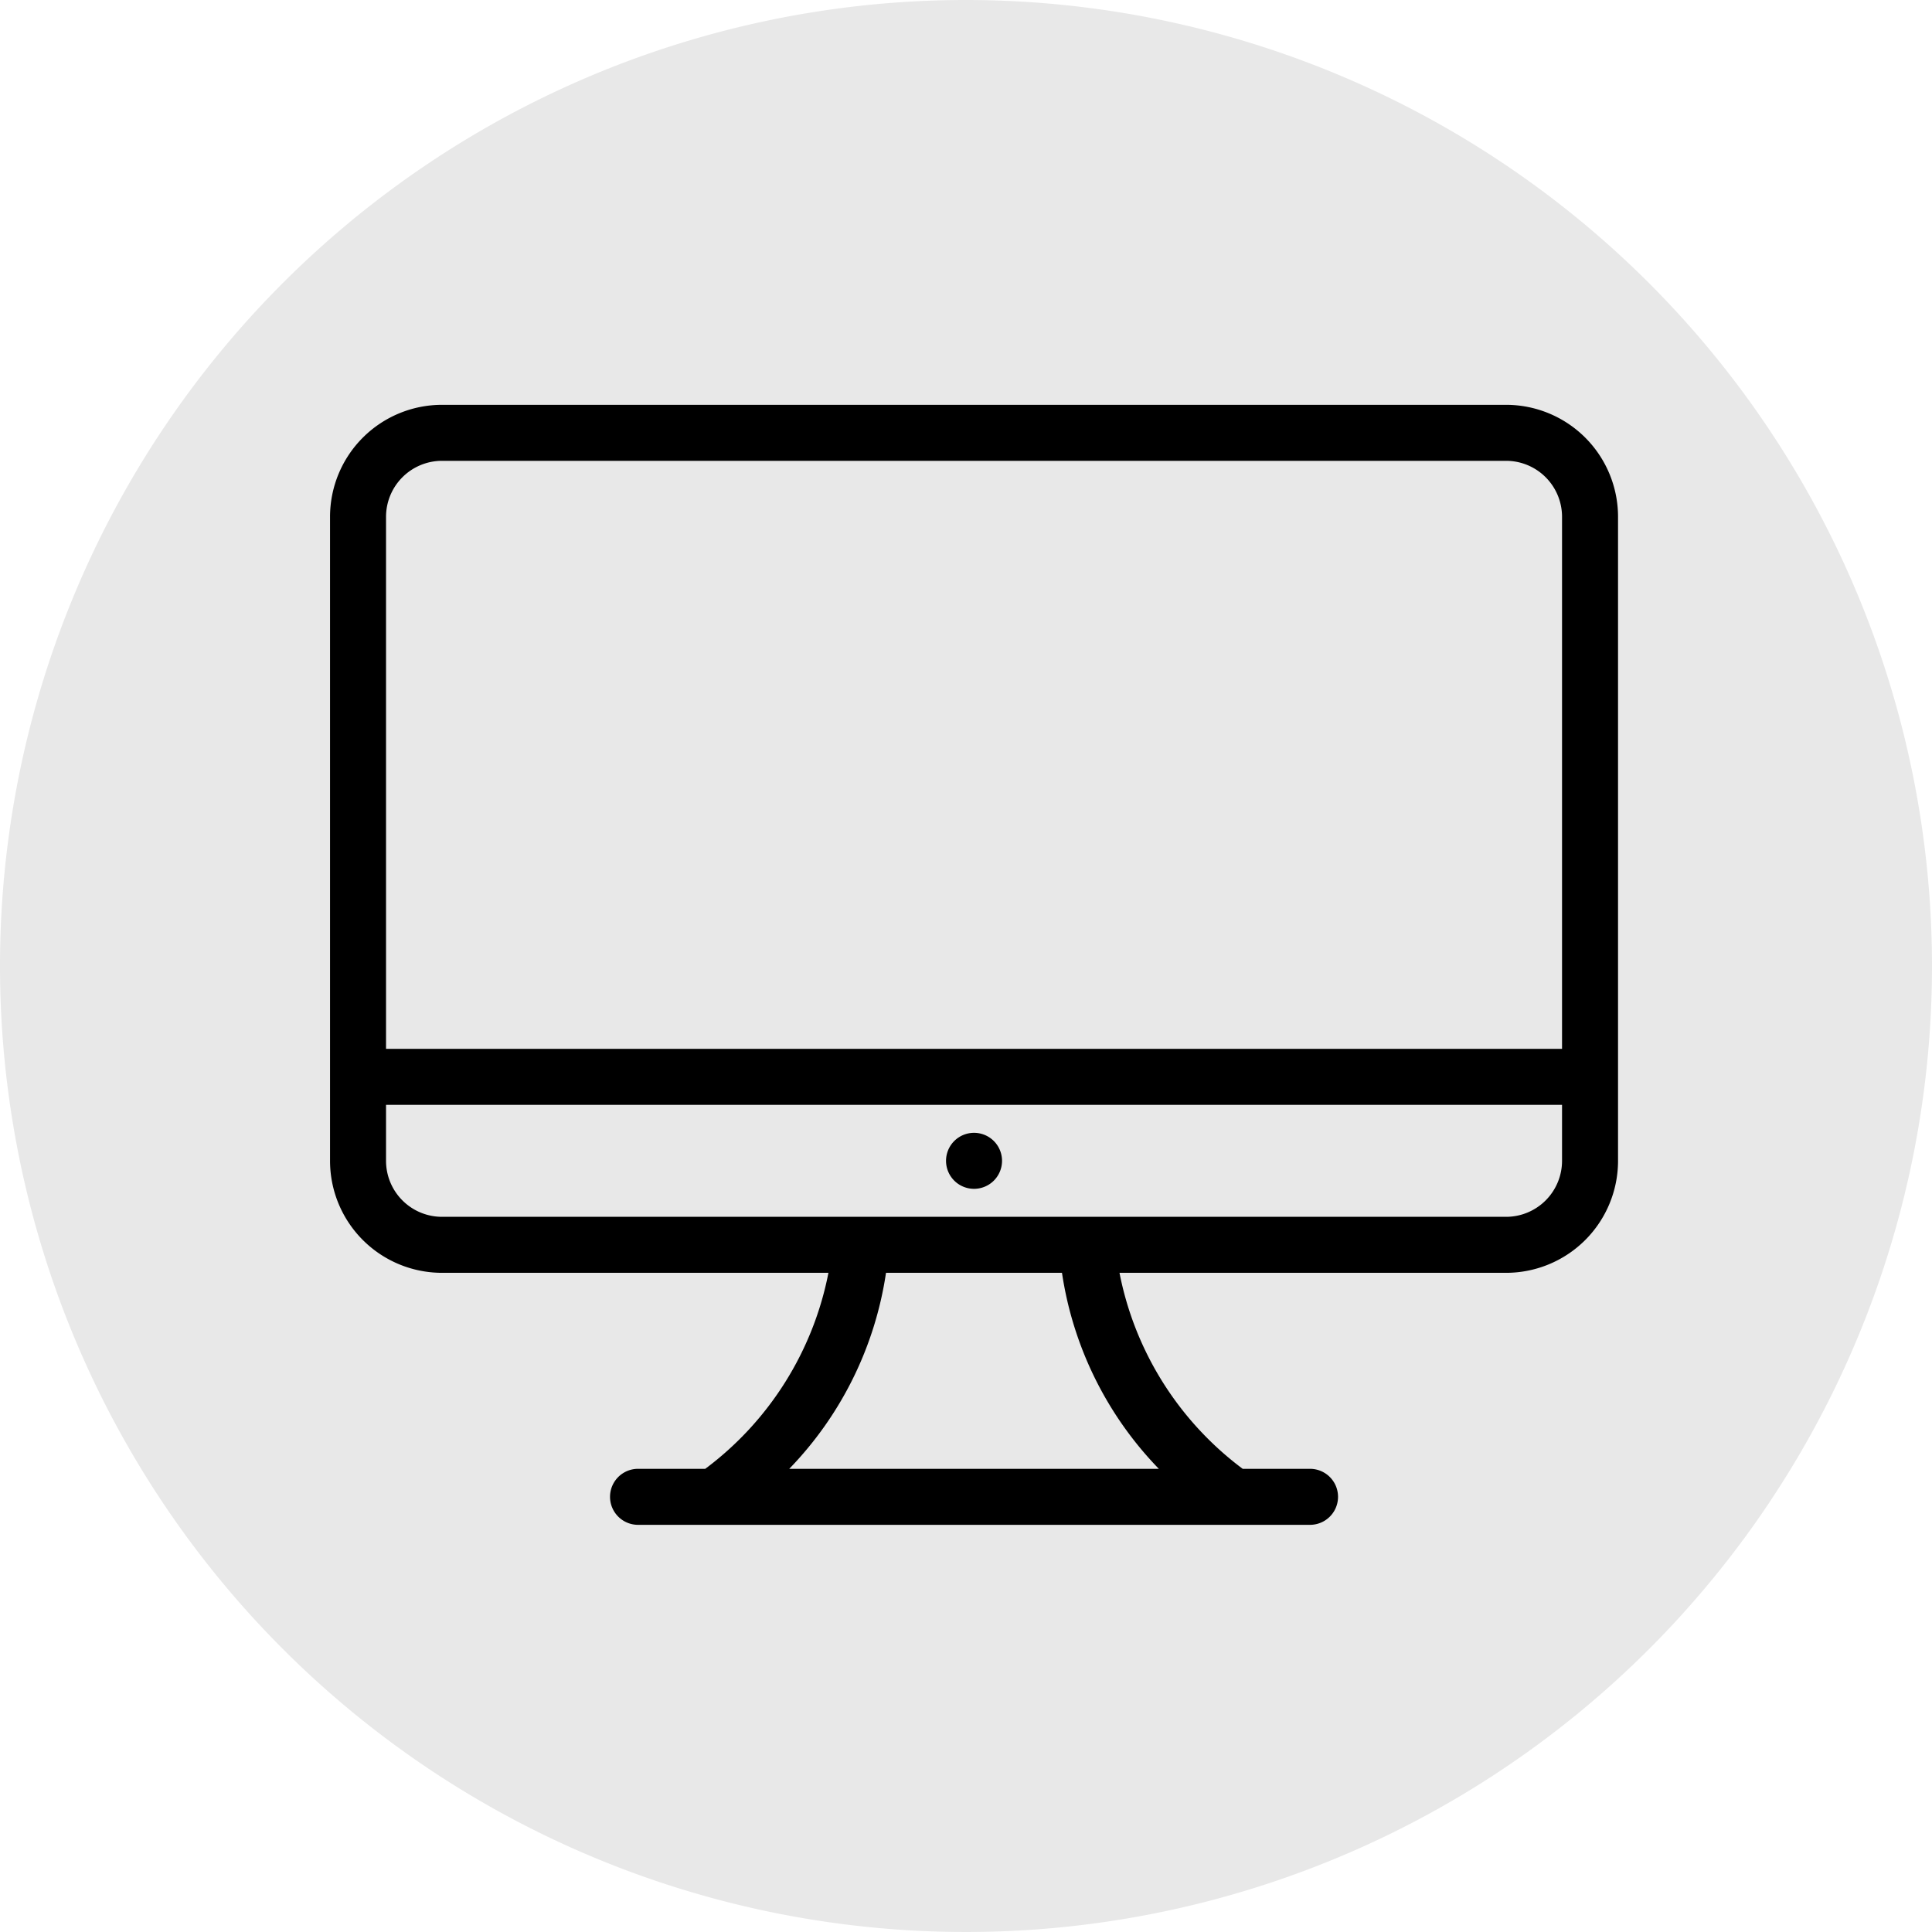 <svg xmlns="http://www.w3.org/2000/svg" width="69" height="69" viewBox="0 0 69 69">
  <g id="_1269843_app_development_framework_htm_hybrid_icon" data-name="1269843_app_development_framework_htm_hybrid_icon" transform="translate(-14 -14)">
    <path id="Path_60337" data-name="Path 60337" d="M48.5,14A34.5,34.5,0,1,0,83,48.5,34.513,34.513,0,0,0,48.5,14Z" fill="#e8e8e8"/>
    <path id="_290121_computer_desktop_monitor_computer_screen_icon" data-name="290121_computer_desktop_monitor_computer screen_icon" d="M43,35H29.195a11.476,11.476,0,0,0,4.4,7H36a1,1,0,0,1,0,2H12a1,1,0,0,1,0-2h2.4a11.476,11.476,0,0,0,4.4-7H5a4,4,0,0,1-4-4V8A4,4,0,0,1,5,4H43a4,4,0,0,1,4,4V31A4,4,0,0,1,43,35ZM17.4,42H30.6a12.747,12.747,0,0,1-3.459-7H20.856A12.747,12.747,0,0,1,17.4,42ZM45,8a2,2,0,0,0-2-2H5A2,2,0,0,0,3,8V27H45Zm0,21H3v2a2,2,0,0,0,2,2H43a2,2,0,0,0,2-2ZM24,32a1,1,0,1,1,1-1A1,1,0,0,1,24,32Z" transform="translate(24.787 24.458)" fill-rule="evenodd"/>
  </g>
</svg>
